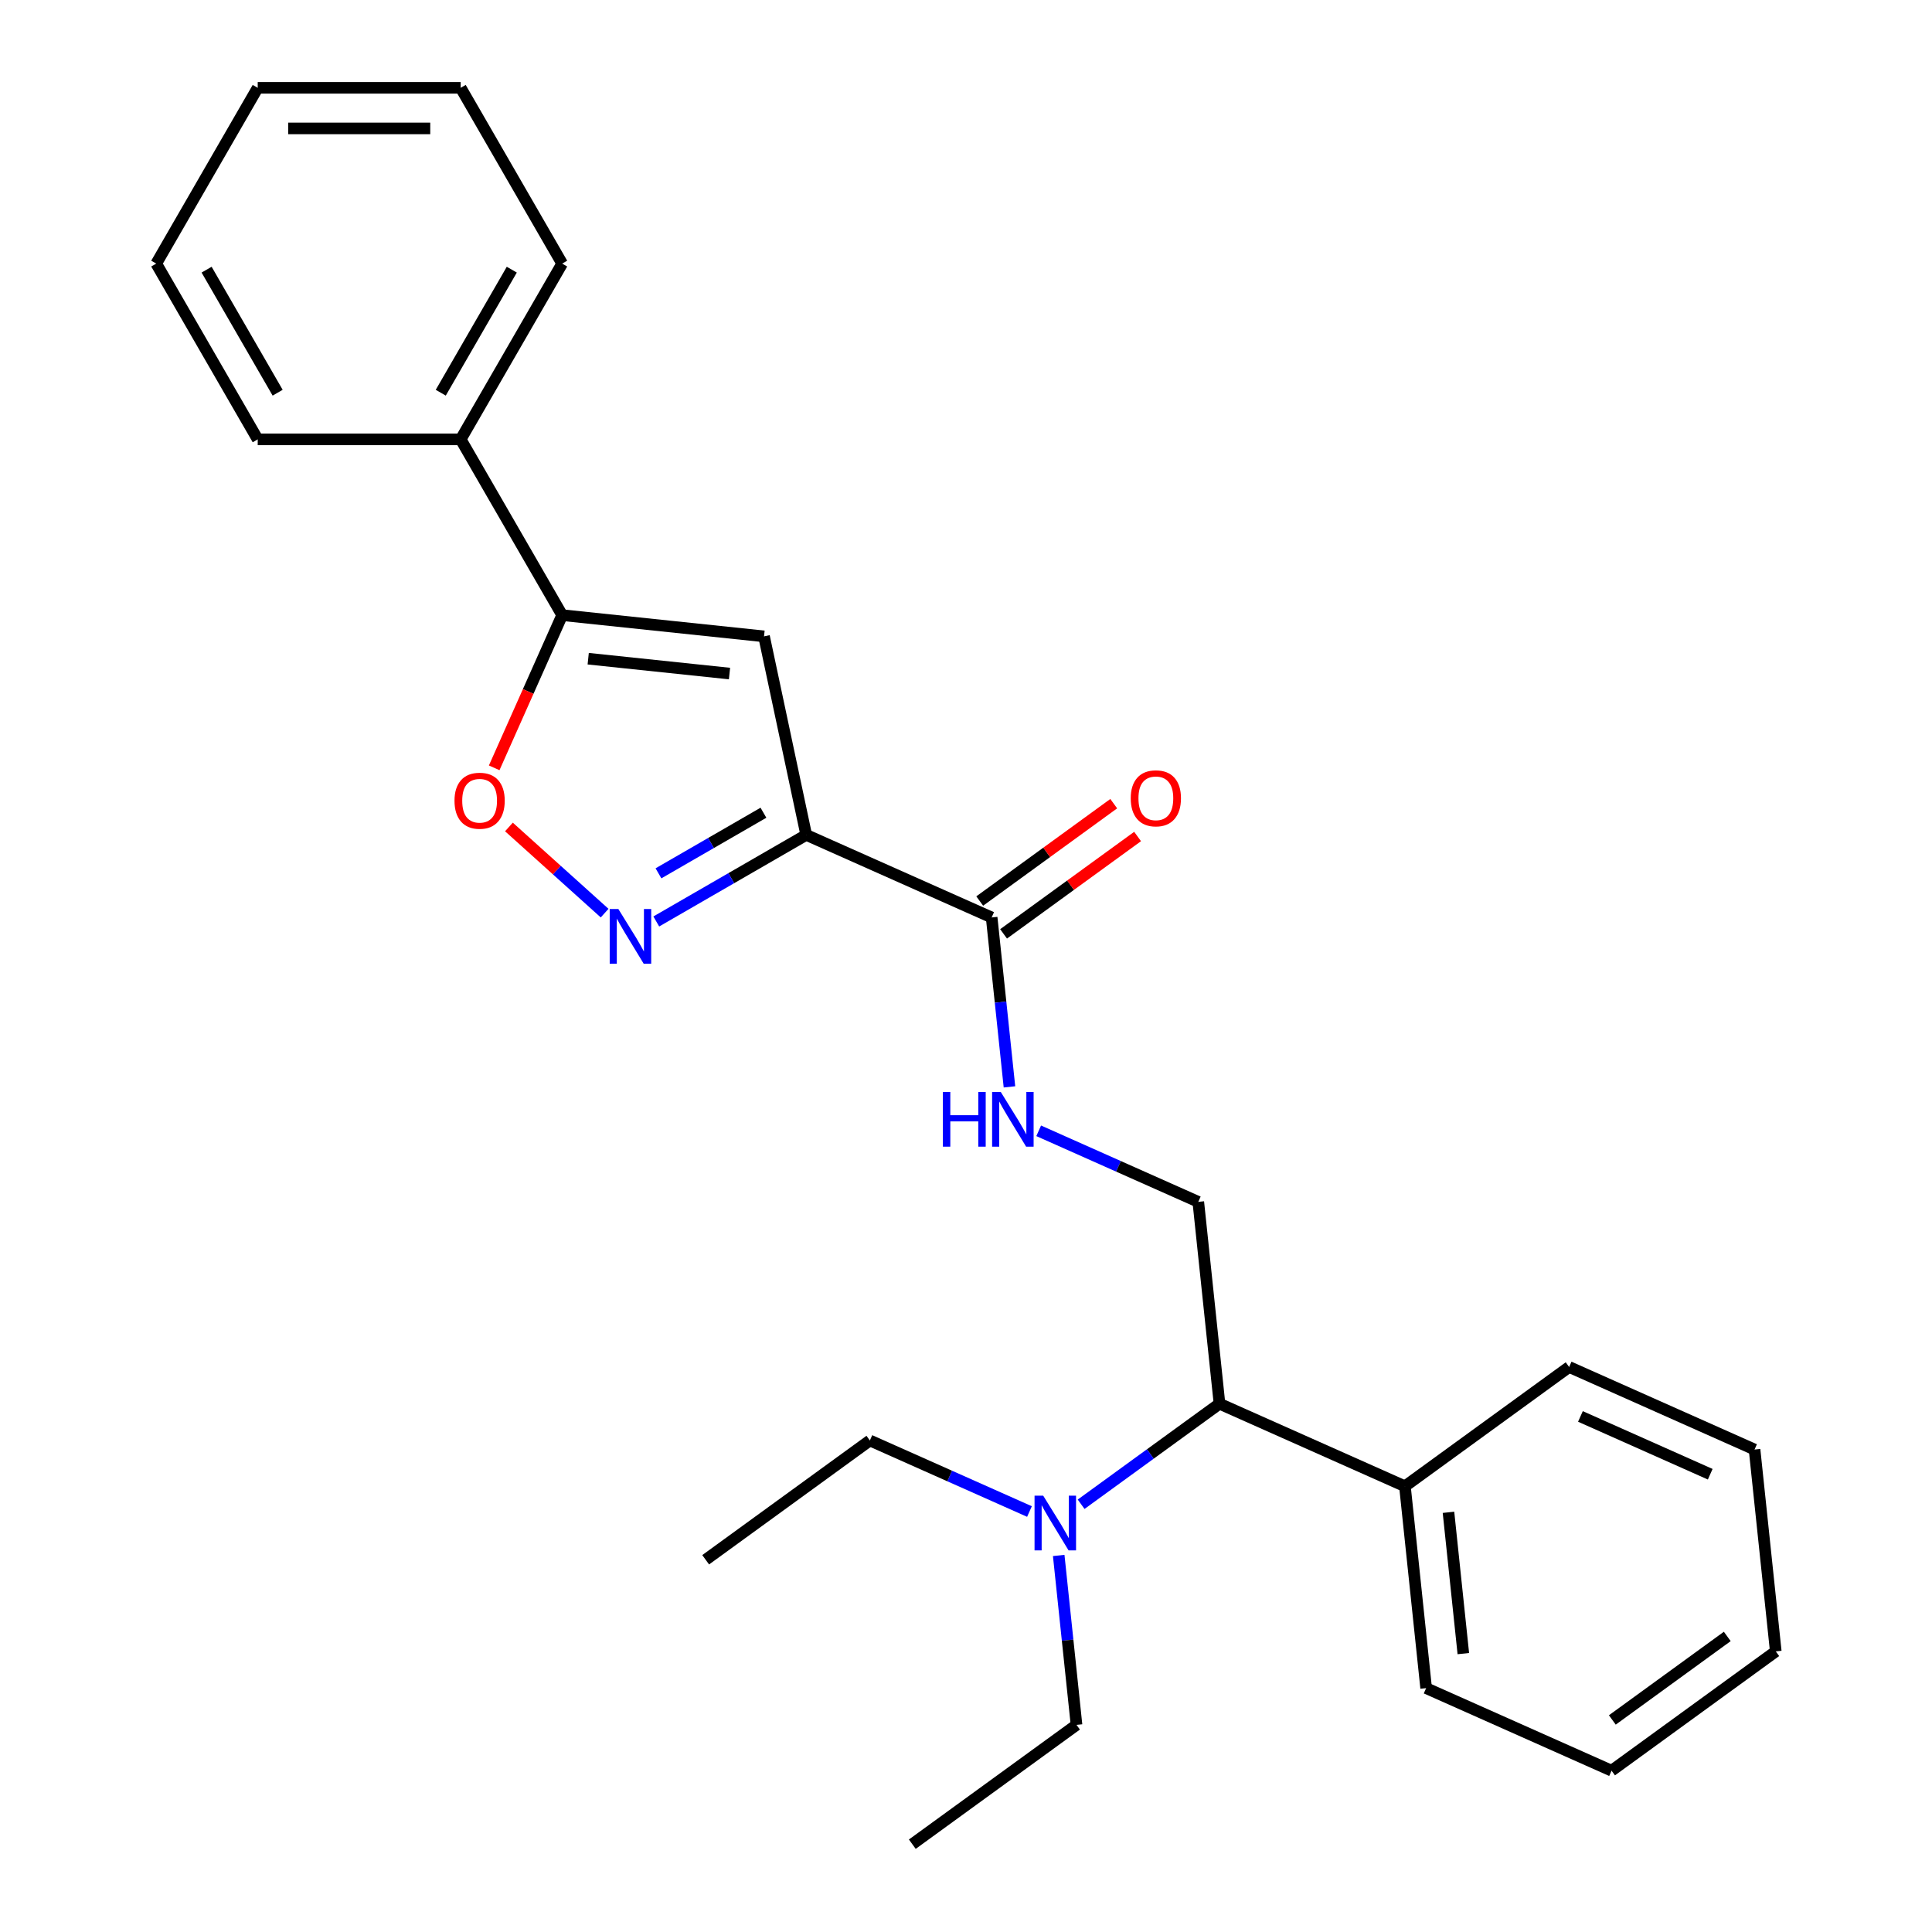 <?xml version='1.0' encoding='iso-8859-1'?>
<svg version='1.1' baseProfile='full'
              xmlns='http://www.w3.org/2000/svg'
                      xmlns:rdkit='http://www.rdkit.org/xml'
                      xmlns:xlink='http://www.w3.org/1999/xlink'
                  xml:space='preserve'
width='1000px' height='1000px' viewBox='0 0 1000 1000'>
<!-- END OF HEADER -->
<rect style='opacity:1.0;fill:#FFFFFF;stroke:none' width='1000' height='1000' x='0' y='0'> </rect>
<path class='bond-0' d='M 417.302,432.141 L 378.495,454.547' style='fill:none;fill-rule:evenodd;stroke:#000000;stroke-width:6px;stroke-linecap:butt;stroke-linejoin:miter;stroke-opacity:1' />
<path class='bond-0' d='M 378.495,454.547 L 339.687,476.952' style='fill:none;fill-rule:evenodd;stroke:#0000FF;stroke-width:6px;stroke-linecap:butt;stroke-linejoin:miter;stroke-opacity:1' />
<path class='bond-0' d='M 395.154,420.666 L 367.989,436.35' style='fill:none;fill-rule:evenodd;stroke:#000000;stroke-width:6px;stroke-linecap:butt;stroke-linejoin:miter;stroke-opacity:1' />
<path class='bond-0' d='M 367.989,436.35 L 340.824,452.034' style='fill:none;fill-rule:evenodd;stroke:#0000FF;stroke-width:6px;stroke-linecap:butt;stroke-linejoin:miter;stroke-opacity:1' />
<path class='bond-1' d='M 417.302,432.141 L 395.46,329.38' style='fill:none;fill-rule:evenodd;stroke:#000000;stroke-width:6px;stroke-linecap:butt;stroke-linejoin:miter;stroke-opacity:1' />
<path class='bond-4' d='M 417.302,432.141 L 513.276,474.871' style='fill:none;fill-rule:evenodd;stroke:#000000;stroke-width:6px;stroke-linecap:butt;stroke-linejoin:miter;stroke-opacity:1' />
<path class='bond-3' d='M 312.954,472.634 L 288.19,450.336' style='fill:none;fill-rule:evenodd;stroke:#0000FF;stroke-width:6px;stroke-linecap:butt;stroke-linejoin:miter;stroke-opacity:1' />
<path class='bond-3' d='M 288.19,450.336 L 263.425,428.038' style='fill:none;fill-rule:evenodd;stroke:#FF0000;stroke-width:6px;stroke-linecap:butt;stroke-linejoin:miter;stroke-opacity:1' />
<path class='bond-2' d='M 395.46,329.38 L 290.979,318.399' style='fill:none;fill-rule:evenodd;stroke:#000000;stroke-width:6px;stroke-linecap:butt;stroke-linejoin:miter;stroke-opacity:1' />
<path class='bond-2' d='M 377.591,348.629 L 304.455,340.942' style='fill:none;fill-rule:evenodd;stroke:#000000;stroke-width:6px;stroke-linecap:butt;stroke-linejoin:miter;stroke-opacity:1' />
<path class='bond-9' d='M 290.979,318.399 L 238.451,227.418' style='fill:none;fill-rule:evenodd;stroke:#000000;stroke-width:6px;stroke-linecap:butt;stroke-linejoin:miter;stroke-opacity:1' />
<path class='bond-26' d='M 290.979,318.399 L 273.386,357.913' style='fill:none;fill-rule:evenodd;stroke:#000000;stroke-width:6px;stroke-linecap:butt;stroke-linejoin:miter;stroke-opacity:1' />
<path class='bond-26' d='M 273.386,357.913 L 255.794,397.426' style='fill:none;fill-rule:evenodd;stroke:#FF0000;stroke-width:6px;stroke-linecap:butt;stroke-linejoin:miter;stroke-opacity:1' />
<path class='bond-5' d='M 513.276,474.871 L 517.885,518.719' style='fill:none;fill-rule:evenodd;stroke:#000000;stroke-width:6px;stroke-linecap:butt;stroke-linejoin:miter;stroke-opacity:1' />
<path class='bond-5' d='M 517.885,518.719 L 522.493,562.566' style='fill:none;fill-rule:evenodd;stroke:#0000FF;stroke-width:6px;stroke-linecap:butt;stroke-linejoin:miter;stroke-opacity:1' />
<path class='bond-10' d='M 519.451,483.371 L 554.134,458.172' style='fill:none;fill-rule:evenodd;stroke:#000000;stroke-width:6px;stroke-linecap:butt;stroke-linejoin:miter;stroke-opacity:1' />
<path class='bond-10' d='M 554.134,458.172 L 588.817,432.973' style='fill:none;fill-rule:evenodd;stroke:#FF0000;stroke-width:6px;stroke-linecap:butt;stroke-linejoin:miter;stroke-opacity:1' />
<path class='bond-10' d='M 507.101,466.372 L 541.784,441.173' style='fill:none;fill-rule:evenodd;stroke:#000000;stroke-width:6px;stroke-linecap:butt;stroke-linejoin:miter;stroke-opacity:1' />
<path class='bond-10' d='M 541.784,441.173 L 576.467,415.975' style='fill:none;fill-rule:evenodd;stroke:#FF0000;stroke-width:6px;stroke-linecap:butt;stroke-linejoin:miter;stroke-opacity:1' />
<path class='bond-6' d='M 537.624,585.303 L 578.927,603.693' style='fill:none;fill-rule:evenodd;stroke:#0000FF;stroke-width:6px;stroke-linecap:butt;stroke-linejoin:miter;stroke-opacity:1' />
<path class='bond-6' d='M 578.927,603.693 L 620.231,622.083' style='fill:none;fill-rule:evenodd;stroke:#000000;stroke-width:6px;stroke-linecap:butt;stroke-linejoin:miter;stroke-opacity:1' />
<path class='bond-7' d='M 620.231,622.083 L 631.213,726.563' style='fill:none;fill-rule:evenodd;stroke:#000000;stroke-width:6px;stroke-linecap:butt;stroke-linejoin:miter;stroke-opacity:1' />
<path class='bond-8' d='M 631.213,726.563 L 595.4,752.583' style='fill:none;fill-rule:evenodd;stroke:#000000;stroke-width:6px;stroke-linecap:butt;stroke-linejoin:miter;stroke-opacity:1' />
<path class='bond-8' d='M 595.4,752.583 L 559.587,778.603' style='fill:none;fill-rule:evenodd;stroke:#0000FF;stroke-width:6px;stroke-linecap:butt;stroke-linejoin:miter;stroke-opacity:1' />
<path class='bond-11' d='M 631.213,726.563 L 727.186,769.294' style='fill:none;fill-rule:evenodd;stroke:#000000;stroke-width:6px;stroke-linecap:butt;stroke-linejoin:miter;stroke-opacity:1' />
<path class='bond-12' d='M 532.854,782.363 L 491.55,763.973' style='fill:none;fill-rule:evenodd;stroke:#0000FF;stroke-width:6px;stroke-linecap:butt;stroke-linejoin:miter;stroke-opacity:1' />
<path class='bond-12' d='M 491.55,763.973 L 450.246,745.584' style='fill:none;fill-rule:evenodd;stroke:#000000;stroke-width:6px;stroke-linecap:butt;stroke-linejoin:miter;stroke-opacity:1' />
<path class='bond-13' d='M 547.984,805.1 L 552.593,848.948' style='fill:none;fill-rule:evenodd;stroke:#0000FF;stroke-width:6px;stroke-linecap:butt;stroke-linejoin:miter;stroke-opacity:1' />
<path class='bond-13' d='M 552.593,848.948 L 557.202,892.795' style='fill:none;fill-rule:evenodd;stroke:#000000;stroke-width:6px;stroke-linecap:butt;stroke-linejoin:miter;stroke-opacity:1' />
<path class='bond-14' d='M 238.451,227.418 L 290.979,136.436' style='fill:none;fill-rule:evenodd;stroke:#000000;stroke-width:6px;stroke-linecap:butt;stroke-linejoin:miter;stroke-opacity:1' />
<path class='bond-14' d='M 228.134,203.265 L 264.903,139.578' style='fill:none;fill-rule:evenodd;stroke:#000000;stroke-width:6px;stroke-linecap:butt;stroke-linejoin:miter;stroke-opacity:1' />
<path class='bond-15' d='M 238.451,227.418 L 133.394,227.418' style='fill:none;fill-rule:evenodd;stroke:#000000;stroke-width:6px;stroke-linecap:butt;stroke-linejoin:miter;stroke-opacity:1' />
<path class='bond-16' d='M 727.186,769.294 L 738.168,873.775' style='fill:none;fill-rule:evenodd;stroke:#000000;stroke-width:6px;stroke-linecap:butt;stroke-linejoin:miter;stroke-opacity:1' />
<path class='bond-16' d='M 749.73,782.77 L 757.417,855.906' style='fill:none;fill-rule:evenodd;stroke:#000000;stroke-width:6px;stroke-linecap:butt;stroke-linejoin:miter;stroke-opacity:1' />
<path class='bond-17' d='M 727.186,769.294 L 812.179,707.543' style='fill:none;fill-rule:evenodd;stroke:#000000;stroke-width:6px;stroke-linecap:butt;stroke-linejoin:miter;stroke-opacity:1' />
<path class='bond-18' d='M 450.246,745.584 L 365.254,807.334' style='fill:none;fill-rule:evenodd;stroke:#000000;stroke-width:6px;stroke-linecap:butt;stroke-linejoin:miter;stroke-opacity:1' />
<path class='bond-19' d='M 557.202,892.795 L 472.209,954.545' style='fill:none;fill-rule:evenodd;stroke:#000000;stroke-width:6px;stroke-linecap:butt;stroke-linejoin:miter;stroke-opacity:1' />
<path class='bond-21' d='M 290.979,136.436 L 238.451,45.455' style='fill:none;fill-rule:evenodd;stroke:#000000;stroke-width:6px;stroke-linecap:butt;stroke-linejoin:miter;stroke-opacity:1' />
<path class='bond-22' d='M 133.394,227.418 L 80.866,136.436' style='fill:none;fill-rule:evenodd;stroke:#000000;stroke-width:6px;stroke-linecap:butt;stroke-linejoin:miter;stroke-opacity:1' />
<path class='bond-22' d='M 143.711,203.265 L 106.942,139.578' style='fill:none;fill-rule:evenodd;stroke:#000000;stroke-width:6px;stroke-linecap:butt;stroke-linejoin:miter;stroke-opacity:1' />
<path class='bond-23' d='M 738.168,873.775 L 834.141,916.505' style='fill:none;fill-rule:evenodd;stroke:#000000;stroke-width:6px;stroke-linecap:butt;stroke-linejoin:miter;stroke-opacity:1' />
<path class='bond-20' d='M 812.179,707.543 L 908.153,750.273' style='fill:none;fill-rule:evenodd;stroke:#000000;stroke-width:6px;stroke-linecap:butt;stroke-linejoin:miter;stroke-opacity:1' />
<path class='bond-20' d='M 818.029,733.147 L 885.21,763.059' style='fill:none;fill-rule:evenodd;stroke:#000000;stroke-width:6px;stroke-linecap:butt;stroke-linejoin:miter;stroke-opacity:1' />
<path class='bond-24' d='M 908.153,750.273 L 919.134,854.754' style='fill:none;fill-rule:evenodd;stroke:#000000;stroke-width:6px;stroke-linecap:butt;stroke-linejoin:miter;stroke-opacity:1' />
<path class='bond-27' d='M 238.451,45.455 L 133.394,45.455' style='fill:none;fill-rule:evenodd;stroke:#000000;stroke-width:6px;stroke-linecap:butt;stroke-linejoin:miter;stroke-opacity:1' />
<path class='bond-27' d='M 222.692,66.466 L 149.153,66.466' style='fill:none;fill-rule:evenodd;stroke:#000000;stroke-width:6px;stroke-linecap:butt;stroke-linejoin:miter;stroke-opacity:1' />
<path class='bond-25' d='M 80.866,136.436 L 133.394,45.455' style='fill:none;fill-rule:evenodd;stroke:#000000;stroke-width:6px;stroke-linecap:butt;stroke-linejoin:miter;stroke-opacity:1' />
<path class='bond-28' d='M 834.141,916.505 L 919.134,854.754' style='fill:none;fill-rule:evenodd;stroke:#000000;stroke-width:6px;stroke-linecap:butt;stroke-linejoin:miter;stroke-opacity:1' />
<path class='bond-28' d='M 834.54,890.244 L 894.035,847.018' style='fill:none;fill-rule:evenodd;stroke:#000000;stroke-width:6px;stroke-linecap:butt;stroke-linejoin:miter;stroke-opacity:1' />
<path  class='atom-1' d='M 320.061 470.509
L 329.341 485.509
Q 330.261 486.989, 331.741 489.669
Q 333.221 492.349, 333.301 492.509
L 333.301 470.509
L 337.061 470.509
L 337.061 498.829
L 333.181 498.829
L 323.221 482.429
Q 322.061 480.509, 320.821 478.309
Q 319.621 476.109, 319.261 475.429
L 319.261 498.829
L 315.581 498.829
L 315.581 470.509
L 320.061 470.509
' fill='#0000FF'/>
<path  class='atom-4' d='M 235.249 414.453
Q 235.249 407.653, 238.609 403.853
Q 241.969 400.053, 248.249 400.053
Q 254.529 400.053, 257.889 403.853
Q 261.249 407.653, 261.249 414.453
Q 261.249 421.333, 257.849 425.253
Q 254.449 429.133, 248.249 429.133
Q 242.009 429.133, 238.609 425.253
Q 235.249 421.373, 235.249 414.453
M 248.249 425.933
Q 252.569 425.933, 254.889 423.053
Q 257.249 420.133, 257.249 414.453
Q 257.249 408.893, 254.889 406.093
Q 252.569 403.253, 248.249 403.253
Q 243.929 403.253, 241.569 406.053
Q 239.249 408.853, 239.249 414.453
Q 239.249 420.173, 241.569 423.053
Q 243.929 425.933, 248.249 425.933
' fill='#FF0000'/>
<path  class='atom-6' d='M 488.037 565.192
L 491.877 565.192
L 491.877 577.232
L 506.357 577.232
L 506.357 565.192
L 510.197 565.192
L 510.197 593.512
L 506.357 593.512
L 506.357 580.432
L 491.877 580.432
L 491.877 593.512
L 488.037 593.512
L 488.037 565.192
' fill='#0000FF'/>
<path  class='atom-6' d='M 517.997 565.192
L 527.277 580.192
Q 528.197 581.672, 529.677 584.352
Q 531.157 587.032, 531.237 587.192
L 531.237 565.192
L 534.997 565.192
L 534.997 593.512
L 531.117 593.512
L 521.157 577.112
Q 519.997 575.192, 518.757 572.992
Q 517.557 570.792, 517.197 570.112
L 517.197 593.512
L 513.517 593.512
L 513.517 565.192
L 517.997 565.192
' fill='#0000FF'/>
<path  class='atom-9' d='M 539.96 774.154
L 549.24 789.154
Q 550.16 790.634, 551.64 793.314
Q 553.12 795.994, 553.2 796.154
L 553.2 774.154
L 556.96 774.154
L 556.96 802.474
L 553.08 802.474
L 543.12 786.074
Q 541.96 784.154, 540.72 781.954
Q 539.52 779.754, 539.16 779.074
L 539.16 802.474
L 535.48 802.474
L 535.48 774.154
L 539.96 774.154
' fill='#0000FF'/>
<path  class='atom-11' d='M 585.268 413.201
Q 585.268 406.401, 588.628 402.601
Q 591.988 398.801, 598.268 398.801
Q 604.548 398.801, 607.908 402.601
Q 611.268 406.401, 611.268 413.201
Q 611.268 420.081, 607.868 424.001
Q 604.468 427.881, 598.268 427.881
Q 592.028 427.881, 588.628 424.001
Q 585.268 420.121, 585.268 413.201
M 598.268 424.681
Q 602.588 424.681, 604.908 421.801
Q 607.268 418.881, 607.268 413.201
Q 607.268 407.641, 604.908 404.841
Q 602.588 402.001, 598.268 402.001
Q 593.948 402.001, 591.588 404.801
Q 589.268 407.601, 589.268 413.201
Q 589.268 418.921, 591.588 421.801
Q 593.948 424.681, 598.268 424.681
' fill='#FF0000'/>
</svg>
